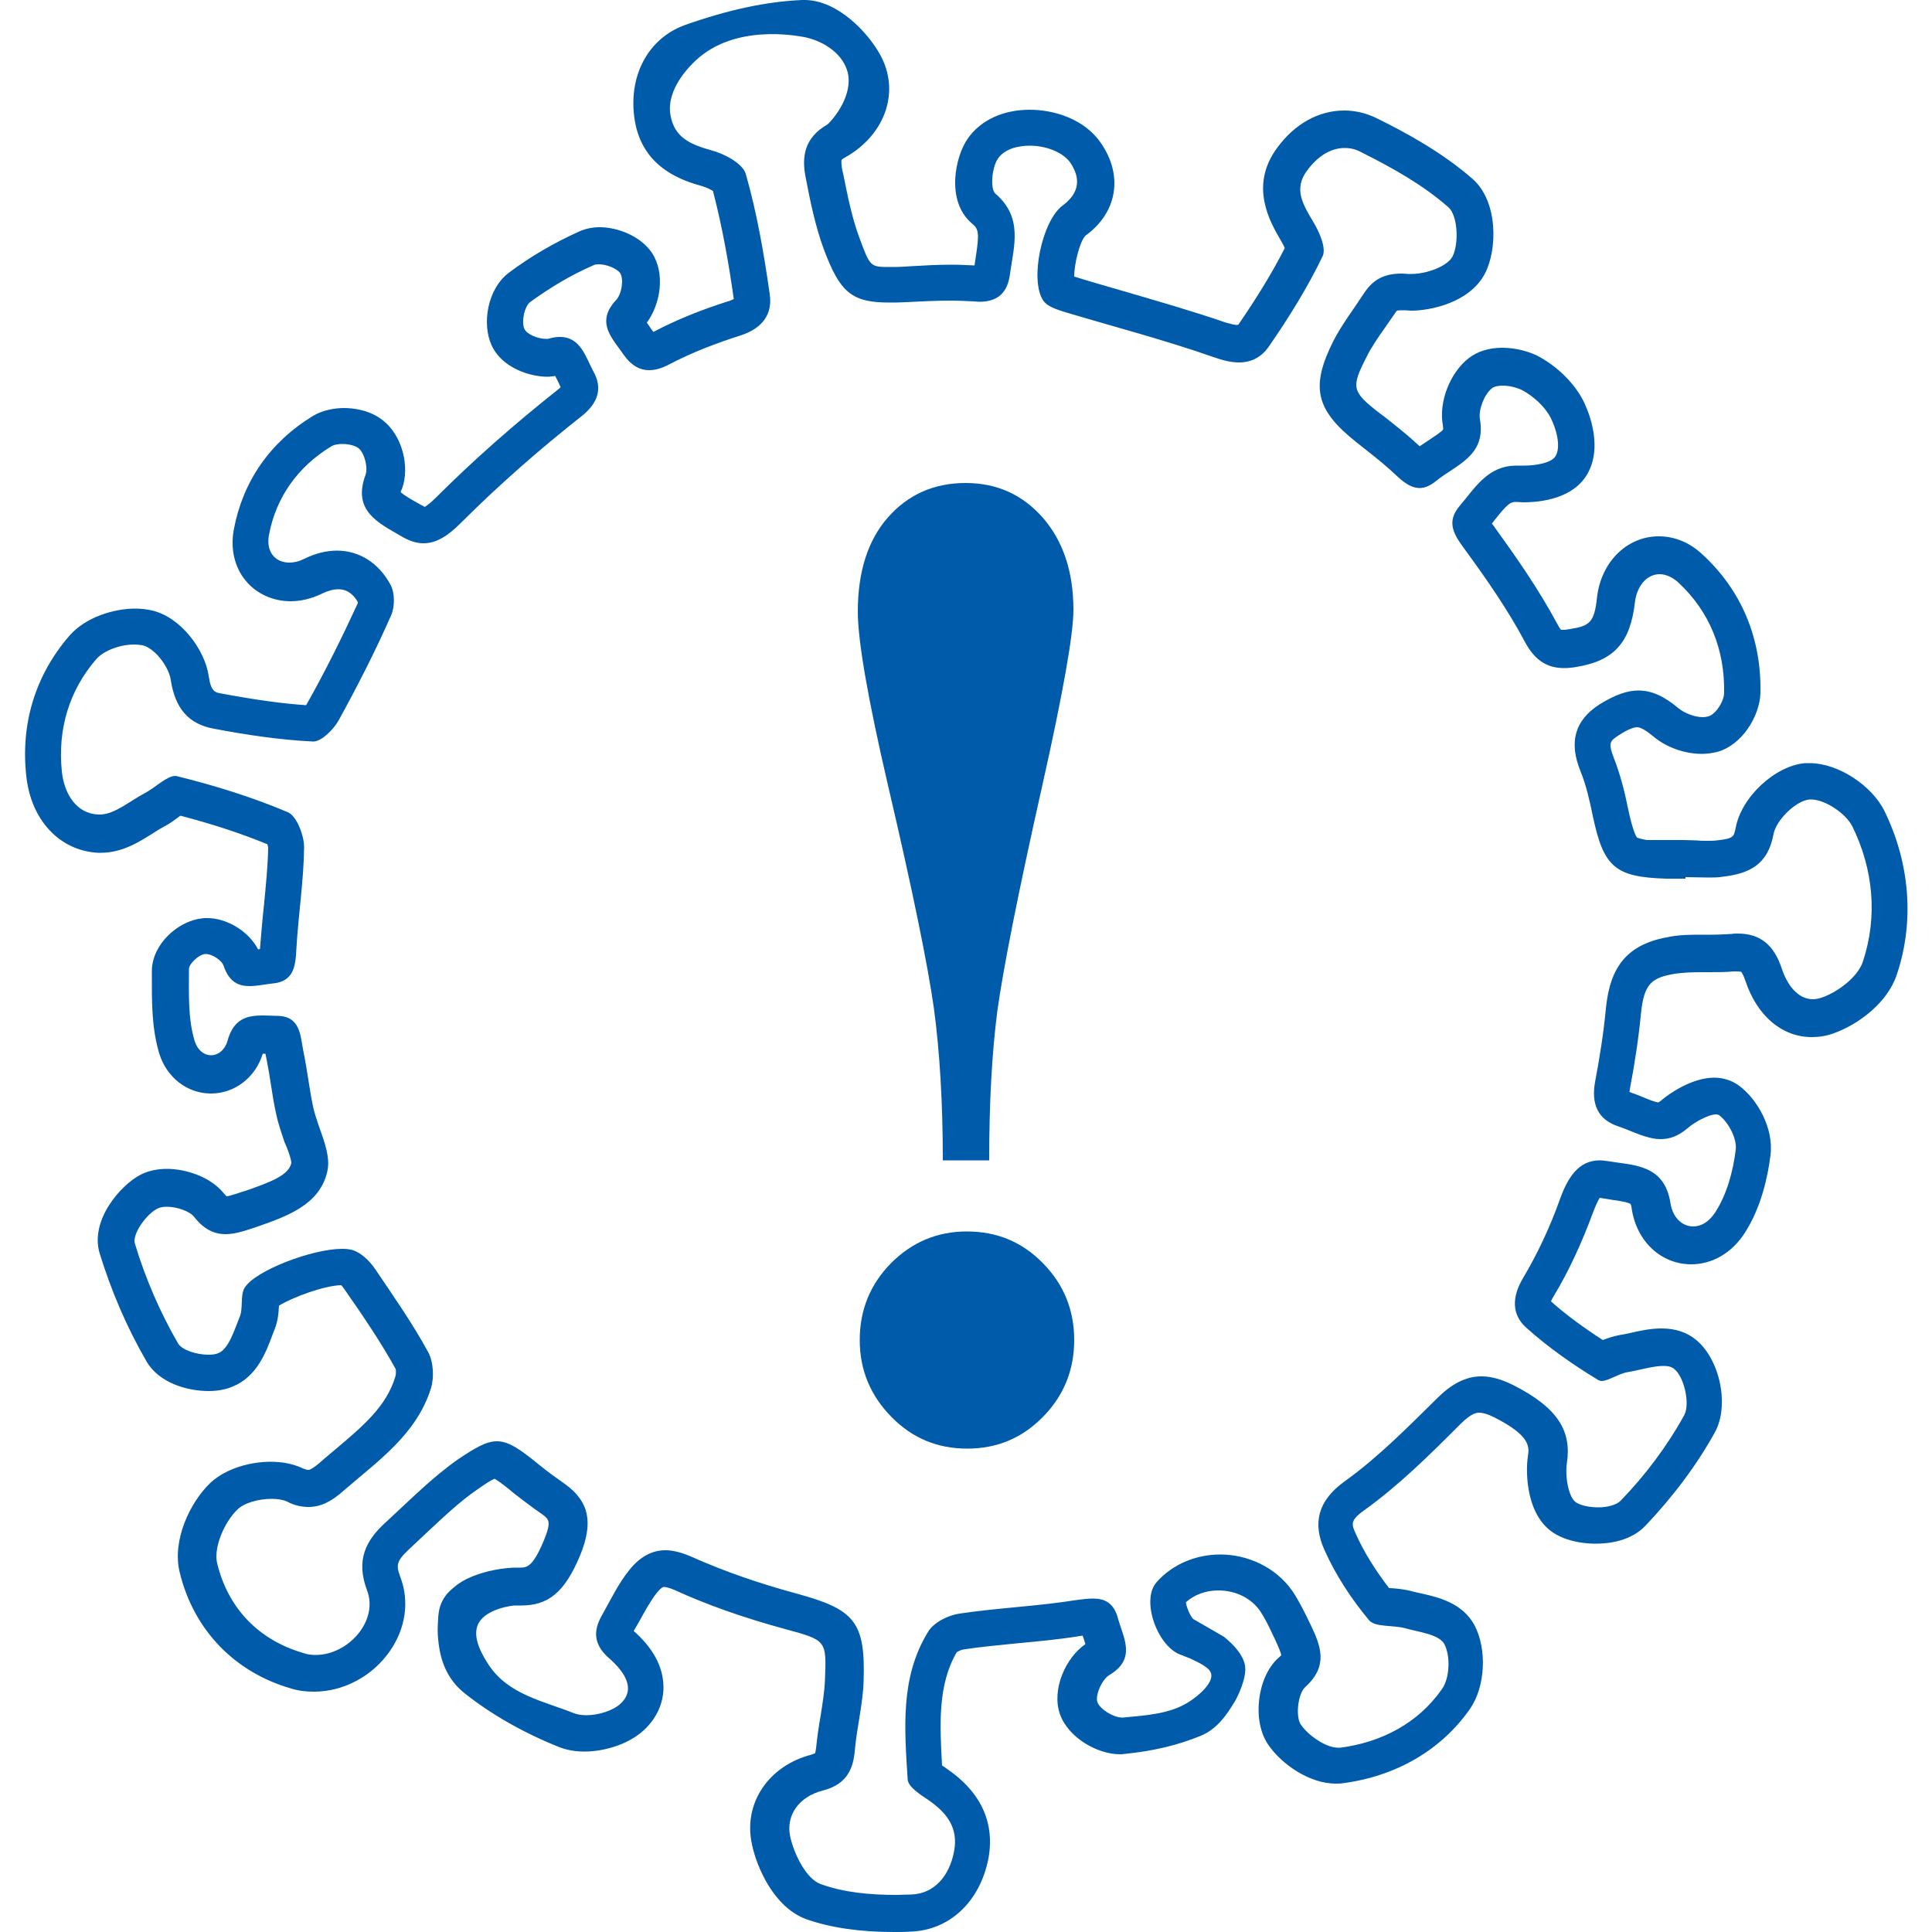 <?xml version="1.0" encoding="utf-8"?>
<!-- Generator: Adobe Illustrator 25.2.1, SVG Export Plug-In . SVG Version: 6.00 Build 0)  -->
<svg version="1.1" id="Layer_1" xmlns="http://www.w3.org/2000/svg" xmlns:xlink="http://www.w3.org/1999/xlink" x="0px" y="0px"
	 viewBox="0 0 50 50" style="enable-background:new 0 0 50 50;" xml:space="preserve">
<style type="text/css">
	.st0{fill:#005BAA;}
</style>
<g>
	<path class="st0" d="M20.82,0.96c0.56,0.12,1.01,0.47,1.12,0.92c0.15,0.66-0.48,1.32-0.54,1.35c-0.57,0.33-0.66,0.81-0.55,1.36
		c0.12,0.63,0.25,1.26,0.47,1.86c0.42,1.12,0.72,1.38,1.7,1.38c0.13,0,0.26,0,0.42-0.01c0.39-0.02,0.78-0.04,1.16-0.04
		c0.2,0,0.4,0.01,0.6,0.02c0.05,0,0.09,0.01,0.14,0.01c0.49,0,0.74-0.24,0.8-0.73c0.1-0.72,0.34-1.45-0.38-2.07
		c-0.14-0.12-0.09-0.69,0.07-0.91c0.16-0.23,0.48-0.33,0.82-0.33c0.41,0,0.85,0.16,1.05,0.44c0.28,0.42,0.23,0.79-0.2,1.11
		c-0.53,0.39-0.86,1.93-0.5,2.46c0.1,0.15,0.35,0.23,0.54,0.29c1.3,0.39,2.61,0.73,3.89,1.18c0.23,0.08,0.44,0.13,0.63,0.13
		c0.31,0,0.58-0.12,0.79-0.43c0.51-0.74,0.99-1.51,1.38-2.32c0.1-0.21-0.09-0.64-0.25-0.9c-0.26-0.44-0.51-0.84-0.15-1.32
		c0.26-0.35,0.59-0.58,0.97-0.58c0.14,0,0.29,0.03,0.43,0.11c0.8,0.4,1.59,0.84,2.25,1.42c0.25,0.21,0.28,0.95,0.11,1.28
		c-0.14,0.26-0.68,0.45-1.06,0.45c-0.03,0-0.05,0-0.08,0c-0.06,0-0.12-0.01-0.17-0.01c-0.44,0-0.74,0.14-0.98,0.51
		c-0.26,0.4-0.56,0.79-0.78,1.21c-0.62,1.22-0.47,1.81,0.59,2.65c0.29,0.23,0.59,0.46,0.87,0.71c0.24,0.22,0.47,0.47,0.76,0.47
		c0.12,0,0.26-0.05,0.41-0.17c0.52-0.43,1.32-0.65,1.15-1.61c-0.04-0.25,0.11-0.64,0.31-0.8c0.06-0.05,0.17-0.07,0.28-0.07
		c0.17,0,0.37,0.05,0.51,0.12c0.29,0.16,0.58,0.42,0.73,0.71c0.15,0.29,0.27,0.75,0.13,0.99c-0.1,0.18-0.51,0.25-0.82,0.25
		c-0.04,0-0.07,0-0.1,0c-0.03,0-0.06,0-0.09,0c-0.75,0-1.07,0.57-1.48,1.05c-0.35,0.42-0.14,0.74,0.14,1.12
		c0.57,0.78,1.12,1.57,1.57,2.42c0.26,0.47,0.58,0.65,1,0.65c0.1,0,0.21-0.01,0.32-0.03c0.97-0.16,1.39-0.63,1.51-1.66
		c0.05-0.45,0.32-0.74,0.64-0.74c0.16,0,0.32,0.07,0.48,0.21c0.82,0.76,1.21,1.75,1.19,2.86c0,0.22-0.22,0.56-0.41,0.61
		c-0.04,0.01-0.09,0.02-0.14,0.02c-0.21,0-0.47-0.1-0.63-0.23c-0.37-0.31-0.69-0.46-1.04-0.46c-0.3,0-0.61,0.12-0.99,0.35
		c-0.68,0.43-0.8,1.01-0.51,1.73c0.15,0.37,0.24,0.77,0.32,1.16c0.28,1.33,0.57,1.59,1.91,1.63c0.06,0,0.12,0,0.18,0
		c0.1,0,0.2,0,0.31,0c0-0.01,0-0.03,0-0.04c0.2,0,0.4,0.01,0.6,0.01c0.12,0,0.24,0,0.36-0.02c0.67-0.08,1.17-0.29,1.32-1.11
		c0.07-0.36,0.58-0.86,0.93-0.89c0.01,0,0.03,0,0.04,0c0.36,0,0.9,0.36,1.07,0.7c0.54,1.1,0.66,2.33,0.27,3.5
		c-0.13,0.39-0.63,0.77-1.04,0.92c-0.09,0.03-0.17,0.05-0.25,0.05c-0.41,0-0.68-0.4-0.81-0.8c-0.2-0.6-0.55-0.9-1.14-0.9
		c-0.05,0-0.1,0-0.15,0.01c-0.18,0.01-0.36,0.02-0.54,0.02c-0.08,0-0.15,0-0.23,0c-0.28,0-0.55,0-0.82,0.05
		c-1.1,0.18-1.56,0.75-1.67,1.86c-0.06,0.64-0.16,1.27-0.28,1.9c-0.1,0.56,0.06,0.97,0.6,1.15c0.36,0.12,0.73,0.33,1.1,0.33
		c0.22,0,0.44-0.07,0.68-0.27c0.19-0.17,0.56-0.37,0.75-0.37c0.03,0,0.06,0.01,0.08,0.02c0.24,0.18,0.47,0.61,0.43,0.9
		c-0.07,0.56-0.23,1.16-0.54,1.63c-0.16,0.24-0.36,0.35-0.56,0.35c-0.28,0-0.53-0.22-0.59-0.61c-0.16-1.01-0.97-0.97-1.62-1.08
		c-0.07-0.01-0.14-0.02-0.21-0.02c-0.55,0-0.83,0.45-1.03,1.01c-0.25,0.7-0.57,1.39-0.95,2.03c-0.3,0.5-0.3,0.96,0.09,1.3
		c0.57,0.51,1.2,0.95,1.86,1.35c0.02,0.01,0.05,0.02,0.08,0.02c0.17,0,0.46-0.2,0.68-0.23c0.29-0.05,0.65-0.16,0.92-0.16
		c0.12,0,0.21,0.02,0.28,0.08c0.26,0.21,0.41,0.9,0.26,1.19c-0.44,0.8-1.01,1.56-1.65,2.22c-0.11,0.11-0.34,0.17-0.58,0.17
		c-0.21,0-0.42-0.04-0.56-0.12c-0.21-0.12-0.3-0.69-0.25-1.02c0.13-0.84-0.24-1.44-1.38-2.02c-0.3-0.15-0.57-0.23-0.83-0.23
		c-0.41,0-0.78,0.2-1.15,0.57c-0.76,0.75-1.52,1.52-2.38,2.14c-0.72,0.51-0.84,1.11-0.53,1.79c0.29,0.65,0.7,1.27,1.15,1.81
		c0.16,0.19,0.62,0.12,0.94,0.21c0.36,0.1,0.88,0.16,1.01,0.41c0.16,0.3,0.14,0.88-0.06,1.16c-0.62,0.89-1.57,1.38-2.63,1.52
		c-0.02,0-0.04,0-0.06,0c-0.32,0-0.76-0.31-0.96-0.59c-0.15-0.21-0.08-0.81,0.11-0.98c0.61-0.55,0.4-1.07,0.13-1.63
		c-0.14-0.29-0.28-0.58-0.46-0.85c-0.43-0.62-1.16-0.95-1.87-0.95c-0.61,0-1.23,0.24-1.65,0.72c-0.42,0.48,0.05,1.72,0.67,1.89
		c0.02,0.01,0.09,0.04,0.2,0.08c0.25,0.12,0.49,0.23,0.54,0.38c0.08,0.24-0.32,0.59-0.58,0.75c-0.49,0.31-1.09,0.34-1.69,0.4
		c-0.01,0-0.02,0-0.03,0c-0.22,0-0.57-0.21-0.64-0.4c-0.06-0.18,0.12-0.59,0.31-0.7c0.72-0.43,0.35-0.98,0.22-1.48
		c-0.11-0.39-0.34-0.5-0.65-0.5c-0.13,0-0.28,0.02-0.43,0.04c-1,0.16-2.02,0.2-3.02,0.35c-0.29,0.04-0.67,0.23-0.81,0.47
		c-0.73,1.18-0.61,2.52-0.53,3.82c0.01,0.19,0.32,0.39,0.53,0.53c0.48,0.33,0.79,0.72,0.67,1.34c-0.12,0.62-0.5,1.09-1.11,1.11
		c-0.13,0-0.26,0.01-0.39,0.01c-0.66,0-1.35-0.06-1.95-0.28c-0.37-0.13-0.69-0.77-0.79-1.23c-0.12-0.57,0.25-1.04,0.84-1.19
		c0.55-0.14,0.78-0.47,0.83-1.01c0.05-0.61,0.21-1.21,0.23-1.82c0.05-1.55-0.24-1.86-1.74-2.27c-0.92-0.25-1.84-0.56-2.71-0.95
		c-0.25-0.11-0.48-0.17-0.68-0.17c-0.36,0-0.67,0.18-0.94,0.52c-0.28,0.35-0.48,0.77-0.7,1.16c-0.25,0.43-0.2,0.79,0.2,1.13
		c0.35,0.31,0.7,0.77,0.28,1.16c-0.19,0.18-0.57,0.3-0.89,0.3c-0.12,0-0.23-0.02-0.31-0.05c-0.8-0.32-1.7-0.48-2.21-1.25
		c-0.13-0.2-0.47-0.72-0.26-1.09c0.21-0.37,0.87-0.45,0.93-0.45c0,0,0.02,0,0.05,0c0.04,0,0.08,0,0.12,0c0.69,0,1.12-0.33,1.52-1.29
		c0.35-0.85,0.24-1.39-0.37-1.84c-0.24-0.17-0.48-0.34-0.71-0.53c-0.48-0.39-0.77-0.59-1.07-0.59c-0.27,0-0.55,0.16-1.01,0.47
		c-0.67,0.47-1.26,1.07-1.87,1.63c-0.53,0.48-0.77,0.99-0.48,1.76c0.3,0.79-0.49,1.67-1.33,1.67c-0.11,0-0.21-0.01-0.32-0.05
		c-1.17-0.34-1.95-1.17-2.23-2.32c-0.1-0.41,0.19-1.07,0.52-1.39c0.18-0.18,0.56-0.28,0.89-0.28c0.15,0,0.29,0.02,0.4,0.07
		C7.61,38.96,7.81,39,7.98,39c0.34,0,0.62-0.16,0.91-0.42c0.89-0.77,1.88-1.45,2.26-2.64c0.09-0.29,0.07-0.69-0.07-0.95
		c-0.41-0.75-0.9-1.45-1.38-2.16c-0.14-0.2-0.35-0.41-0.58-0.48c-0.07-0.02-0.16-0.03-0.27-0.03c-0.76,0-2.25,0.56-2.52,1.01
		c-0.12,0.2-0.03,0.53-0.13,0.76c-0.14,0.34-0.28,0.82-0.55,0.93c-0.07,0.03-0.16,0.04-0.26,0.04c-0.3,0-0.68-0.12-0.78-0.29
		c-0.47-0.81-0.85-1.69-1.12-2.59c-0.07-0.24,0.29-0.75,0.58-0.9c0.06-0.03,0.14-0.05,0.24-0.05c0.26,0,0.6,0.11,0.72,0.27
		c0.26,0.33,0.53,0.44,0.81,0.44c0.23,0,0.48-0.08,0.75-0.17c0.8-0.28,1.68-0.57,1.88-1.45c0.12-0.51-0.25-1.12-0.37-1.69
		C8,28.15,7.95,27.67,7.85,27.2c-0.08-0.4-0.07-0.91-0.69-0.91c-0.12,0-0.23-0.01-0.35-0.01c-0.4,0-0.76,0.07-0.92,0.65
		c-0.07,0.25-0.25,0.38-0.43,0.38c-0.17,0-0.34-0.12-0.42-0.36c-0.18-0.59-0.15-1.24-0.15-1.87c0-0.14,0.26-0.38,0.42-0.39
		c0.01,0,0.01,0,0.02,0c0.16,0,0.41,0.16,0.46,0.31c0.14,0.42,0.39,0.52,0.67,0.52c0.2,0,0.41-0.05,0.61-0.07
		C7.6,25.4,7.65,25,7.67,24.56c0.05-0.88,0.19-1.76,0.2-2.63c0-0.31-0.19-0.81-0.42-0.91c-0.92-0.39-1.89-0.69-2.86-0.93
		c-0.02,0-0.03-0.01-0.05-0.01c-0.22,0-0.52,0.3-0.78,0.44c-0.39,0.2-0.79,0.56-1.18,0.56c-0.01,0-0.02,0-0.03,0
		c-0.57-0.02-0.89-0.53-0.95-1.12c-0.11-1.09,0.19-2.09,0.89-2.9c0.2-0.23,0.63-0.38,0.98-0.38c0.08,0,0.15,0.01,0.22,0.02
		c0.31,0.07,0.68,0.55,0.73,0.9c0.11,0.72,0.45,1.14,1.12,1.26c0.85,0.16,1.71,0.29,2.56,0.33c0,0,0.01,0,0.01,0
		c0.21,0,0.52-0.31,0.65-0.54c0.49-0.89,0.95-1.79,1.36-2.72c0.1-0.22,0.1-0.58-0.01-0.79c-0.31-0.58-0.82-0.89-1.39-0.89
		c-0.27,0-0.56,0.07-0.84,0.21c-0.14,0.07-0.27,0.1-0.39,0.1c-0.36,0-0.61-0.27-0.53-0.71c0.18-0.98,0.75-1.77,1.6-2.29
		c0.07-0.05,0.19-0.07,0.3-0.07c0.16,0,0.33,0.04,0.42,0.11c0.15,0.12,0.25,0.5,0.18,0.69c-0.35,0.94,0.35,1.25,0.93,1.59
		c0.2,0.12,0.39,0.18,0.57,0.18c0.34,0,0.64-0.2,0.96-0.52c0.98-0.98,2.03-1.9,3.12-2.76c0.46-0.36,0.55-0.75,0.32-1.16
		c-0.2-0.37-0.33-0.9-0.87-0.9c-0.08,0-0.17,0.01-0.27,0.04c-0.03,0.01-0.06,0.01-0.09,0.01c-0.21,0-0.5-0.12-0.56-0.26
		c-0.08-0.18,0-0.59,0.16-0.7c0.51-0.37,1.06-0.7,1.64-0.95c0.04-0.02,0.08-0.02,0.13-0.02c0.2,0,0.47,0.11,0.55,0.23
		c0.1,0.15,0.04,0.55-0.11,0.7c-0.54,0.58-0.08,1,0.2,1.41c0.18,0.26,0.4,0.4,0.66,0.4c0.16,0,0.33-0.05,0.52-0.15
		c0.59-0.31,1.22-0.55,1.85-0.75c0.55-0.18,0.83-0.54,0.75-1.07c-0.15-1.05-0.33-2.1-0.62-3.11c-0.08-0.27-0.55-0.52-0.89-0.61
		c-0.53-0.15-0.96-0.32-1.06-0.92c-0.11-0.67,0.51-1.27,0.66-1.41C19.02,0.62,20.59,0.92,20.82,0.96z M20.82,0H20.8l-0.04,0
		c-0.92,0.04-1.91,0.25-3.04,0.65C16.76,1,16.24,1.99,16.43,3.13c0.21,1.25,1.29,1.56,1.75,1.69c0.1,0.03,0.2,0.08,0.27,0.12
		c0.25,0.95,0.42,1.94,0.54,2.8c-0.02,0.01-0.05,0.02-0.09,0.04c-0.77,0.24-1.42,0.51-1.99,0.81c-0.04-0.05-0.07-0.09-0.1-0.14
		c-0.02-0.03-0.05-0.07-0.07-0.1c0.36-0.49,0.48-1.28,0.13-1.81c-0.31-0.45-0.91-0.66-1.35-0.66c-0.19,0-0.37,0.04-0.53,0.11
		c-0.64,0.29-1.25,0.64-1.81,1.06c-0.57,0.42-0.71,1.33-0.46,1.88c0.27,0.6,1.01,0.82,1.44,0.82c0.07,0,0.14-0.01,0.21-0.02
		c0.02,0.04,0.03,0.07,0.05,0.1c0.03,0.06,0.06,0.13,0.09,0.19c-0.01,0.01-0.02,0.02-0.03,0.03c-1.2,0.95-2.25,1.88-3.2,2.83
		c-0.17,0.17-0.26,0.22-0.29,0.24c-0.01-0.01-0.03-0.02-0.07-0.04l-0.16-0.09c-0.13-0.07-0.31-0.18-0.39-0.25
		c0-0.02,0.01-0.05,0.03-0.08c0.22-0.59,0-1.4-0.49-1.78c-0.35-0.28-0.79-0.32-1.01-0.32c-0.21,0-0.53,0.04-0.81,0.21
		c-1.11,0.68-1.81,1.7-2.04,2.94c-0.09,0.5,0.02,0.97,0.31,1.32c0.28,0.34,0.71,0.53,1.16,0.53c0.28,0,0.55-0.07,0.82-0.2
		c0.14-0.07,0.29-0.11,0.41-0.11c0.08,0,0.32,0,0.51,0.33c0,0.01,0,0.02,0,0.03c-0.4,0.87-0.84,1.76-1.32,2.61
		c-0.01,0.01-0.01,0.02-0.02,0.03c-0.61-0.04-1.32-0.14-2.18-0.3c-0.18-0.03-0.28-0.05-0.34-0.46c-0.1-0.67-0.71-1.51-1.46-1.69
		c-0.14-0.03-0.28-0.05-0.44-0.05c-0.55,0-1.29,0.22-1.71,0.71c-0.87,1.01-1.26,2.26-1.11,3.62c0.12,1.15,0.87,1.94,1.86,1.99
		l0.02,0l0.05,0c0.55,0,0.99-0.28,1.34-0.5c0.09-0.06,0.19-0.12,0.28-0.17c0.16-0.08,0.29-0.18,0.41-0.27
		c0.01-0.01,0.02-0.01,0.03-0.02c0.8,0.21,1.55,0.45,2.25,0.74c0.01,0.04,0.02,0.07,0.02,0.1c-0.01,0.48-0.06,0.97-0.11,1.49
		c-0.04,0.36-0.07,0.73-0.1,1.09c0,0.01,0,0.02,0,0.03c0,0,0,0,0,0c-0.02,0-0.04,0.01-0.05,0.01c-0.27-0.51-0.85-0.81-1.31-0.81
		H5.29l-0.08,0.01c-0.6,0.07-1.27,0.66-1.28,1.35l0,0.16c0,0.61-0.01,1.31,0.19,1.98c0.19,0.62,0.72,1.04,1.34,1.04
		c0.61,0,1.15-0.41,1.34-1.03c0,0,0.01,0,0.01,0l0.06,0c0.01,0.05,0.02,0.1,0.03,0.15c0.04,0.21,0.08,0.43,0.11,0.64
		c0.04,0.26,0.08,0.52,0.14,0.78c0.05,0.25,0.14,0.49,0.21,0.71C7.44,29.72,7.54,30,7.54,30.1c-0.07,0.31-0.5,0.48-1.19,0.72
		l-0.07,0.02c-0.1,0.03-0.31,0.11-0.42,0.12c0-0.01-0.03-0.03-0.07-0.08c-0.35-0.43-0.99-0.63-1.47-0.63
		c-0.25,0-0.48,0.05-0.68,0.15c-0.52,0.27-1.32,1.18-1.06,2.04c0.3,0.97,0.7,1.91,1.21,2.79c0.33,0.57,1.07,0.77,1.61,0.77
		c0.23,0,0.45-0.04,0.63-0.12c0.61-0.25,0.85-0.87,1.02-1.33l0.05-0.13c0.1-0.24,0.11-0.47,0.12-0.63c0.34-0.21,1.16-0.52,1.61-0.53
		c0.02,0.02,0.05,0.06,0.08,0.1c0.53,0.76,0.96,1.4,1.33,2.07c0.01,0.03,0.01,0.15-0.01,0.2C10,36.4,9.39,36.91,8.68,37.51
		c-0.14,0.12-0.28,0.23-0.41,0.35c-0.13,0.11-0.24,0.18-0.28,0.18c-0.02,0-0.08,0-0.2-0.06c-0.23-0.1-0.49-0.15-0.79-0.15
		c-0.48,0-1.13,0.15-1.56,0.55c-0.53,0.51-0.99,1.49-0.79,2.31c0.36,1.49,1.42,2.59,2.89,3.01c0.19,0.06,0.39,0.08,0.59,0.08
		c0.76,0,1.51-0.4,1.96-1.05c0.41-0.59,0.51-1.29,0.27-1.92c-0.11-0.29-0.11-0.4,0.22-0.71c0.16-0.15,0.32-0.3,0.48-0.45
		c0.44-0.41,0.85-0.8,1.29-1.1c0.24-0.17,0.37-0.25,0.45-0.28c0.14,0.08,0.39,0.28,0.48,0.36c0.18,0.14,0.36,0.28,0.54,0.41
		l0.2,0.14c0.19,0.14,0.26,0.19,0.05,0.7c-0.29,0.69-0.44,0.69-0.63,0.69l-0.07,0l-0.02,0l-0.07,0c-0.51,0.03-0.86,0.15-1.06,0.23
		c-0.2,0.08-0.32,0.16-0.41,0.23c-0.11,0.09-0.26,0.2-0.36,0.4c-0.1,0.19-0.11,0.37-0.12,0.64c0,0-0.01,0.2,0.01,0.36
		c0.03,0.3,0.11,0.93,0.67,1.38c0.7,0.56,1.55,1.04,2.45,1.4c0.2,0.08,0.42,0.12,0.67,0.12c0.44,0,1.1-0.15,1.54-0.56
		c0.33-0.31,0.51-0.71,0.5-1.13c-0.01-0.51-0.27-0.99-0.77-1.43c0.05-0.09,0.1-0.17,0.15-0.26c0.15-0.27,0.29-0.53,0.45-0.73
		c0.04-0.05,0.13-0.15,0.18-0.15c0.03,0,0.12,0.01,0.28,0.08c0.83,0.38,1.76,0.71,2.86,1.01c1.07,0.29,1.07,0.29,1.03,1.31
		c-0.01,0.29-0.06,0.6-0.11,0.92c-0.05,0.28-0.09,0.56-0.12,0.85c-0.01,0.08-0.02,0.12-0.03,0.14c-0.01,0-0.04,0.01-0.09,0.03
		c-1.12,0.29-1.77,1.27-1.54,2.32c0.12,0.58,0.56,1.63,1.41,1.94C21.5,49.89,22.25,50,23.14,50c0.14,0,0.28,0,0.42-0.01
		c1.01-0.03,1.8-0.77,2.02-1.89c0.12-0.64,0.04-1.56-1.07-2.32c-0.04-0.03-0.08-0.06-0.13-0.09c-0.06-1.08-0.11-2.09,0.38-2.93
		c0.04-0.03,0.12-0.06,0.16-0.07c0.45-0.07,0.91-0.11,1.39-0.16c0.53-0.05,1.09-0.1,1.64-0.19c0.02,0,0.05-0.01,0.07-0.01
		c0.01,0.03,0.02,0.06,0.03,0.09c0.01,0.04,0.03,0.09,0.04,0.13c-0.51,0.35-0.88,1.17-0.66,1.81c0.22,0.62,0.98,1.04,1.55,1.04h0.05
		l0.08-0.01c0.73-0.07,1.39-0.23,1.97-0.47c0.52-0.21,0.8-0.78,0.88-0.89c0.03-0.05,0.32-0.59,0.26-0.93
		c-0.06-0.36-0.5-0.71-0.56-0.75c-0.26-0.15-0.52-0.3-0.78-0.45c-0.08-0.08-0.17-0.3-0.19-0.43c0.21-0.2,0.52-0.31,0.84-0.31
		c0.45,0,0.85,0.2,1.08,0.53c0.12,0.18,0.23,0.4,0.34,0.64l0.04,0.08c0.1,0.22,0.16,0.36,0.17,0.43c-0.01,0-0.03,0.03-0.08,0.07
		c-0.55,0.5-0.68,1.63-0.26,2.24c0.34,0.5,1.06,1.01,1.75,1.01c0.06,0,0.12,0,0.18-0.01c1.38-0.18,2.55-0.86,3.29-1.92
		c0.4-0.57,0.45-1.54,0.12-2.17c-0.31-0.57-0.92-0.72-1.37-0.82c-0.08-0.02-0.15-0.03-0.22-0.05c-0.21-0.06-0.42-0.08-0.59-0.09
		c-0.01,0-0.02,0-0.03,0c-0.35-0.45-0.65-0.93-0.86-1.4c-0.11-0.24-0.16-0.35,0.21-0.61c0.89-0.64,1.66-1.4,2.4-2.14l0.1-0.1
		c0.29-0.29,0.43-0.29,0.48-0.29c0.1,0,0.23,0.04,0.39,0.12c0.95,0.48,0.91,0.77,0.87,1.02c-0.06,0.41-0.05,1.57,0.73,2.01
		c0.37,0.21,0.8,0.24,1.03,0.24c0.38,0,0.91-0.08,1.28-0.46c0.72-0.76,1.33-1.57,1.8-2.42c0.38-0.69,0.14-1.87-0.48-2.39
		c-0.24-0.2-0.54-0.3-0.9-0.3c-0.28,0-0.57,0.06-0.82,0.12c-0.09,0.02-0.18,0.04-0.26,0.05c-0.16,0.03-0.31,0.08-0.44,0.13
		c-0.51-0.33-0.96-0.66-1.34-1c0.01-0.03,0.03-0.07,0.06-0.12c0.4-0.66,0.74-1.4,1.03-2.19c0.08-0.21,0.14-0.32,0.17-0.37
		c0.12,0.02,0.21,0.03,0.31,0.05c0.16,0.02,0.42,0.06,0.49,0.11c0,0,0.02,0.04,0.03,0.13c0.13,0.84,0.76,1.43,1.54,1.43
		c0.54,0,1.04-0.29,1.37-0.79c0.44-0.67,0.61-1.48,0.68-2.03c0.09-0.71-0.35-1.46-0.81-1.8c-0.19-0.14-0.41-0.21-0.65-0.21
		c-0.55,0-1.14,0.39-1.38,0.6c-0.04,0.03-0.06,0.04-0.06,0.04c-0.07,0-0.27-0.08-0.41-0.14c-0.12-0.05-0.23-0.09-0.34-0.13
		c0-0.02,0.01-0.04,0.01-0.07c0.13-0.68,0.23-1.35,0.29-1.98c0.08-0.75,0.27-0.91,0.88-1.01c0.2-0.03,0.44-0.04,0.67-0.04l0.11,0
		l0.12,0c0.2,0,0.41,0,0.61-0.02c0.03,0,0.05,0,0.08,0c0.08,0,0.12,0.01,0.12,0.01c0,0,0.05,0.05,0.11,0.23
		c0.3,0.91,0.95,1.46,1.72,1.46c0.19,0,0.38-0.03,0.57-0.1c0.64-0.23,1.39-0.79,1.63-1.52c0.46-1.37,0.34-2.88-0.32-4.23
		c-0.33-0.67-1.21-1.24-1.93-1.24h-0.04l-0.08,0c-0.77,0.06-1.65,0.87-1.8,1.67c-0.05,0.24-0.05,0.28-0.49,0.33
		c-0.08,0.01-0.16,0.01-0.25,0.01c-0.09,0-0.18,0-0.27-0.01c-0.11,0-0.22-0.01-0.33-0.01h-0.96v0c-0.18-0.03-0.23-0.06-0.25-0.06
		c-0.02-0.02-0.11-0.15-0.24-0.77c-0.08-0.4-0.19-0.85-0.37-1.31c-0.15-0.39-0.08-0.43,0.13-0.57c0.29-0.19,0.43-0.21,0.48-0.21
		c0.09,0,0.24,0.09,0.42,0.24c0.33,0.28,0.81,0.45,1.25,0.45c0.14,0,0.27-0.02,0.4-0.05c0.65-0.18,1.1-0.93,1.12-1.52
		c0.03-1.42-0.49-2.66-1.5-3.59c-0.33-0.31-0.72-0.47-1.13-0.47c-0.83,0-1.5,0.67-1.6,1.59c-0.07,0.64-0.19,0.73-0.7,0.81
		c-0.06,0.01-0.11,0.02-0.17,0.02c-0.04,0-0.05,0-0.06,0c0,0-0.04-0.04-0.09-0.14c-0.51-0.95-1.12-1.81-1.64-2.53
		c-0.01-0.02-0.04-0.05-0.06-0.08c0.02-0.03,0.05-0.06,0.07-0.09c0.33-0.42,0.41-0.47,0.55-0.47c0.08,0,0.14,0.01,0.19,0.01
		c0.47,0,1.31-0.1,1.67-0.75c0.42-0.76-0.03-1.71-0.12-1.89c-0.23-0.44-0.64-0.85-1.12-1.12c-0.27-0.15-0.64-0.24-0.97-0.24
		c-0.34,0-0.64,0.09-0.87,0.27c-0.48,0.37-0.78,1.13-0.67,1.73c0.01,0.08,0.01,0.11,0.01,0.11c-0.03,0.06-0.24,0.19-0.37,0.28
		c-0.08,0.05-0.16,0.11-0.24,0.16c-0.01-0.01-0.01-0.01-0.02-0.02l-0.1-0.09c-0.27-0.25-0.55-0.46-0.81-0.67l-0.11-0.08
		c-0.72-0.56-0.74-0.66-0.33-1.46c0.12-0.24,0.28-0.48,0.46-0.73c0.09-0.13,0.18-0.26,0.27-0.39c0.03-0.05,0.05-0.06,0.05-0.07
		c0,0,0,0,0,0c0,0,0.04-0.01,0.12-0.01c0.03,0,0.07,0,0.1,0c0.05,0,0.1,0.01,0.15,0.01c0.49,0,1.51-0.2,1.91-0.96
		c0.32-0.61,0.35-1.86-0.32-2.45c-0.79-0.69-1.73-1.2-2.46-1.56c-0.28-0.14-0.57-0.21-0.86-0.21c-0.66,0-1.28,0.34-1.74,0.97
		c-0.73,0.99-0.17,1.93,0.09,2.38c0.05,0.08,0.09,0.16,0.11,0.21c-0.32,0.63-0.72,1.28-1.2,1.98c-0.01,0-0.02,0.01-0.04,0.01
		c-0.05,0-0.14-0.02-0.28-0.06c-0.87-0.3-1.75-0.55-2.6-0.8c-0.44-0.13-0.88-0.25-1.32-0.39c0,0-0.01,0-0.01,0
		c0-0.33,0.14-0.9,0.29-1.06c0.82-0.59,0.99-1.55,0.4-2.4c-0.44-0.64-1.24-0.86-1.84-0.86c-0.69,0-1.27,0.27-1.6,0.74
		c-0.33,0.46-0.58,1.62,0.1,2.2c0.18,0.15,0.2,0.24,0.1,0.89c-0.01,0.07-0.02,0.13-0.03,0.2c-0.2-0.01-0.4-0.02-0.6-0.02
		c-0.35,0-0.7,0.02-1.05,0.04l-0.16,0.01c-0.13,0.01-0.26,0.01-0.37,0.01c-0.52,0-0.52,0-0.8-0.76c-0.19-0.51-0.3-1.06-0.42-1.66
		L21.8,4.41c-0.04-0.2-0.02-0.27-0.02-0.27c0,0,0,0,0,0c0,0,0.02-0.03,0.1-0.07c1.04-0.59,1.42-1.71,0.9-2.65
		C22.47,0.85,21.68,0,20.82,0z"/>
</g>
<g>
	<path class="st0" d="M25.6,30.03h-1.2c0-1.5-0.08-2.81-0.23-3.93c-0.16-1.13-0.55-3.05-1.19-5.78c-0.52-2.24-0.78-3.74-0.78-4.49
		c0-1.03,0.26-1.85,0.78-2.44c0.52-0.59,1.19-0.89,2.01-0.89c0.81,0,1.47,0.3,2,0.9c0.52,0.6,0.79,1.39,0.79,2.38
		c0,0.64-0.27,2.16-0.81,4.57c-0.63,2.8-1.01,4.74-1.16,5.82C25.67,27.26,25.6,28.54,25.6,30.03z M25.02,31.87
		c0.78,0,1.43,0.27,1.97,0.82c0.54,0.55,0.81,1.21,0.81,1.99s-0.27,1.44-0.81,1.99c-0.54,0.55-1.19,0.82-1.96,0.82
		s-1.42-0.27-1.96-0.82c-0.54-0.55-0.82-1.21-0.82-1.99s0.27-1.44,0.81-1.99C23.6,32.15,24.25,31.87,25.02,31.87z"/>
</g>
</svg>
